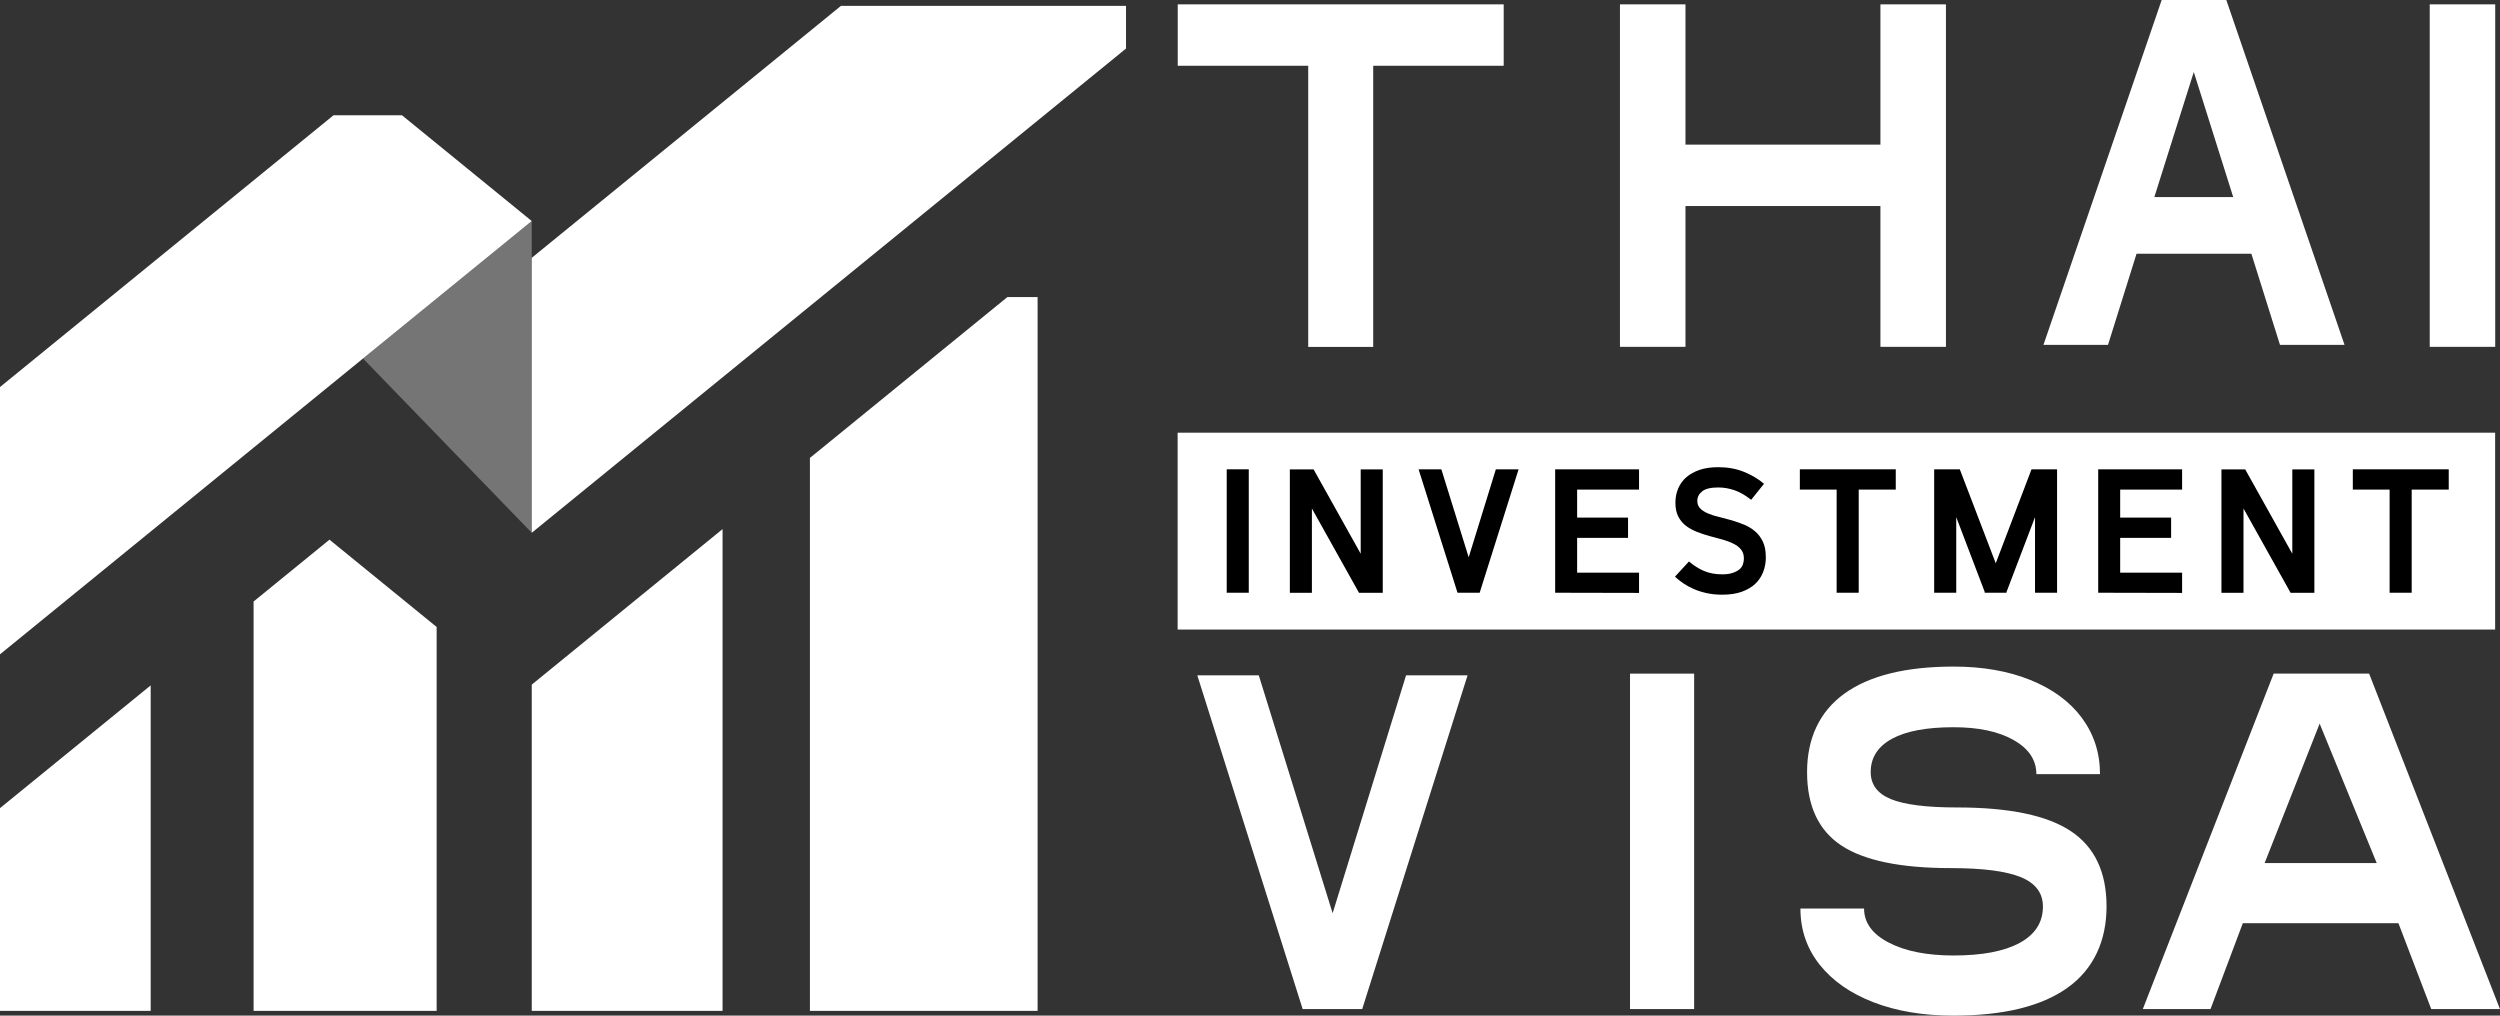 <svg width="128" height="52" viewBox="0 0 128 52" fill="none" xmlns="http://www.w3.org/2000/svg">
<rect x="0" y="0" width="128" height="52" fill="#333333" stroke="none"/>
<path d="M27.225 11.316V27.277L18.586 18.355L22.445 15.211L27.225 11.316Z" fill="#757576"/>
<path d="M7.715 35.092V51.755H0V41.376L7.715 35.092Z" fill="white"/>
<path d="M18.586 18.355L0 33.501V19.816L17.078 5.9H20.579L27.225 11.317L18.586 18.355Z" fill="white"/>
<path d="M36.995 27.09V51.755H27.226V35.053L36.995 27.09Z" fill="white"/>
<path d="M53.125 15.211V51.756H41.468V23.444L41.791 23.183L51.577 15.211H53.125Z" fill="white"/>
<path d="M57.652 0.301V2.486L27.226 27.278V13.2L43.056 0.301H57.652Z" fill="white"/>
<path d="M22.356 32.101V51.756H12.984V30.797L16.869 27.631L22.356 32.101Z" fill="white"/>
<path d="M76.989 0.223V3.367H70.308V17.762H66.981V3.367H60.3V0.223H76.993H76.989Z" fill="white"/>
<path d="M99.632 0.223V17.758H96.278V10.549H86.296V17.758H82.942V0.223H86.296V7.405H96.278V0.223H99.632Z" fill="white"/>
<path d="M124.402 0.223H127.755V17.758H124.402V0.223Z" fill="white"/>
<path d="M110.682 0H113.987L120.04 17.657H116.735L115.27 12.991H109.391L107.93 17.657H104.625L110.678 0H110.682ZM114.341 10.091L112.322 3.685L110.302 10.091H114.341Z" fill="white"/>
<path d="M83.457 34.49H86.74V51.664H83.457V34.49Z" fill="white"/>
<path d="M103.102 37.892C102.326 37.452 101.301 37.234 100.023 37.234C98.645 37.234 97.594 37.43 96.866 37.827C96.142 38.224 95.78 38.791 95.78 39.532C95.78 40.169 96.124 40.631 96.814 40.915C97.502 41.198 98.632 41.342 100.202 41.342C102.875 41.342 104.82 41.748 106.033 42.559C107.249 43.37 107.855 44.652 107.855 46.414C107.855 48.175 107.188 49.628 105.849 50.578C104.515 51.529 102.57 52 100.019 52C98.466 52 97.101 51.773 95.919 51.315C94.738 50.858 93.822 50.217 93.163 49.388C92.509 48.559 92.182 47.604 92.182 46.518H95.44C95.44 47.242 95.863 47.827 96.709 48.263C97.555 48.703 98.658 48.921 100.019 48.921C101.484 48.921 102.614 48.708 103.407 48.276C104.201 47.844 104.598 47.225 104.598 46.414C104.598 45.725 104.223 45.223 103.473 44.913C102.723 44.604 101.528 44.447 99.892 44.447C97.306 44.447 95.431 44.059 94.267 43.282C93.102 42.506 92.522 41.255 92.522 39.532C92.522 37.809 93.159 36.431 94.437 35.511C95.715 34.591 97.577 34.129 100.023 34.129C101.506 34.129 102.818 34.356 103.952 34.814C105.086 35.272 105.971 35.917 106.591 36.754C107.21 37.592 107.52 38.551 107.52 39.637H104.262C104.262 38.913 103.874 38.328 103.098 37.892H103.102Z" fill="white"/>
<path d="M124.479 51.664L122.8 47.268H114.832L113.179 51.664H109.712L116.411 34.49H121.299L127.998 51.664H124.479ZM121.688 44.189L118.766 37.05L115.949 44.189H121.688Z" fill="white"/>
<path d="M66.696 51.664L61.302 34.578H64.45L68.231 46.758L71.99 34.578H75.139L69.745 51.664H66.692H66.696Z" fill="white"/>
<path d="M127.751 22.154H60.295V32.233H127.751V22.154Z" fill="white"/>
<path d="M62.808 24.029H63.937V30.348H62.808V24.029Z" fill="black"/>
<path d="M67.169 26.035V30.352H66.04V24.033H67.256L69.668 28.351V24.033H70.797V30.352H69.581L67.169 26.035Z" fill="black"/>
<path d="M74.625 30.348L72.632 24.029H73.797L75.197 28.534L76.588 24.029H77.752L75.759 30.348H74.625Z" fill="black"/>
<path d="M79.624 24.029H83.919V25.067H80.749V26.502H83.356V27.54H80.749V29.319H83.919V30.357L79.624 30.348V24.029Z" fill="black"/>
<path d="M90.412 28.516C90.412 28.787 90.369 29.04 90.277 29.279C90.186 29.519 90.05 29.72 89.867 29.894C89.684 30.064 89.453 30.2 89.174 30.3C88.895 30.4 88.563 30.448 88.175 30.448C87.892 30.448 87.63 30.422 87.39 30.37C87.15 30.317 86.928 30.248 86.727 30.16C86.527 30.073 86.344 29.973 86.182 29.864C86.021 29.75 85.877 29.642 85.759 29.524L86.475 28.747C86.723 28.957 86.98 29.122 87.251 29.236C87.521 29.349 87.831 29.406 88.171 29.406C88.389 29.406 88.568 29.384 88.712 29.332C88.856 29.284 88.973 29.223 89.061 29.149C89.148 29.075 89.209 28.987 89.239 28.887C89.274 28.787 89.287 28.691 89.287 28.595C89.287 28.407 89.239 28.255 89.139 28.133C89.039 28.011 88.908 27.91 88.742 27.832C88.576 27.749 88.389 27.683 88.18 27.622C87.97 27.561 87.752 27.505 87.534 27.448C87.316 27.387 87.098 27.317 86.889 27.234C86.679 27.151 86.492 27.051 86.326 26.925C86.16 26.798 86.03 26.641 85.929 26.449C85.829 26.257 85.781 26.022 85.781 25.738C85.781 25.472 85.829 25.228 85.925 25.006C86.021 24.783 86.16 24.591 86.344 24.43C86.527 24.273 86.758 24.147 87.028 24.055C87.303 23.963 87.617 23.92 87.97 23.92C88.459 23.92 88.899 23.998 89.292 24.16C89.684 24.321 90.029 24.522 90.317 24.77L89.658 25.59C89.37 25.363 89.087 25.198 88.812 25.102C88.537 25.006 88.258 24.958 87.975 24.958C87.595 24.958 87.32 25.023 87.155 25.154C86.989 25.285 86.902 25.451 86.902 25.642C86.902 25.799 86.95 25.93 87.05 26.031C87.15 26.131 87.281 26.218 87.447 26.288C87.613 26.358 87.8 26.419 88.01 26.467C88.219 26.519 88.437 26.576 88.655 26.637C88.873 26.702 89.091 26.776 89.3 26.864C89.51 26.951 89.697 27.064 89.863 27.208C90.029 27.348 90.159 27.526 90.26 27.736C90.36 27.945 90.408 28.202 90.408 28.503V28.516H90.412Z" fill="black"/>
<path d="M94.041 25.067H92.152V24.029H97.063V25.067H95.166V30.348H94.036V25.067H94.041Z" fill="black"/>
<path d="M99.034 24.029H100.342L102.182 28.839L104.014 24.029H105.322V30.348H104.193V26.476L102.732 30.313L102.74 30.348H101.611L101.62 30.313L100.159 26.476V30.348H99.029V24.029H99.034Z" fill="black"/>
<path d="M107.428 24.029H111.724V25.067H108.553V26.502H111.161V27.54H108.553V29.319H111.724V30.357L107.428 30.348V24.029Z" fill="black"/>
<path d="M114.867 26.035V30.352H113.738V24.033H114.955L117.366 28.351V24.033H118.496V30.352H117.279L114.867 26.035Z" fill="black"/>
<path d="M122.353 25.067H120.464V24.029H125.375V25.067H123.478V30.348H122.348V25.067H122.353Z" fill="black"/>
</svg>
